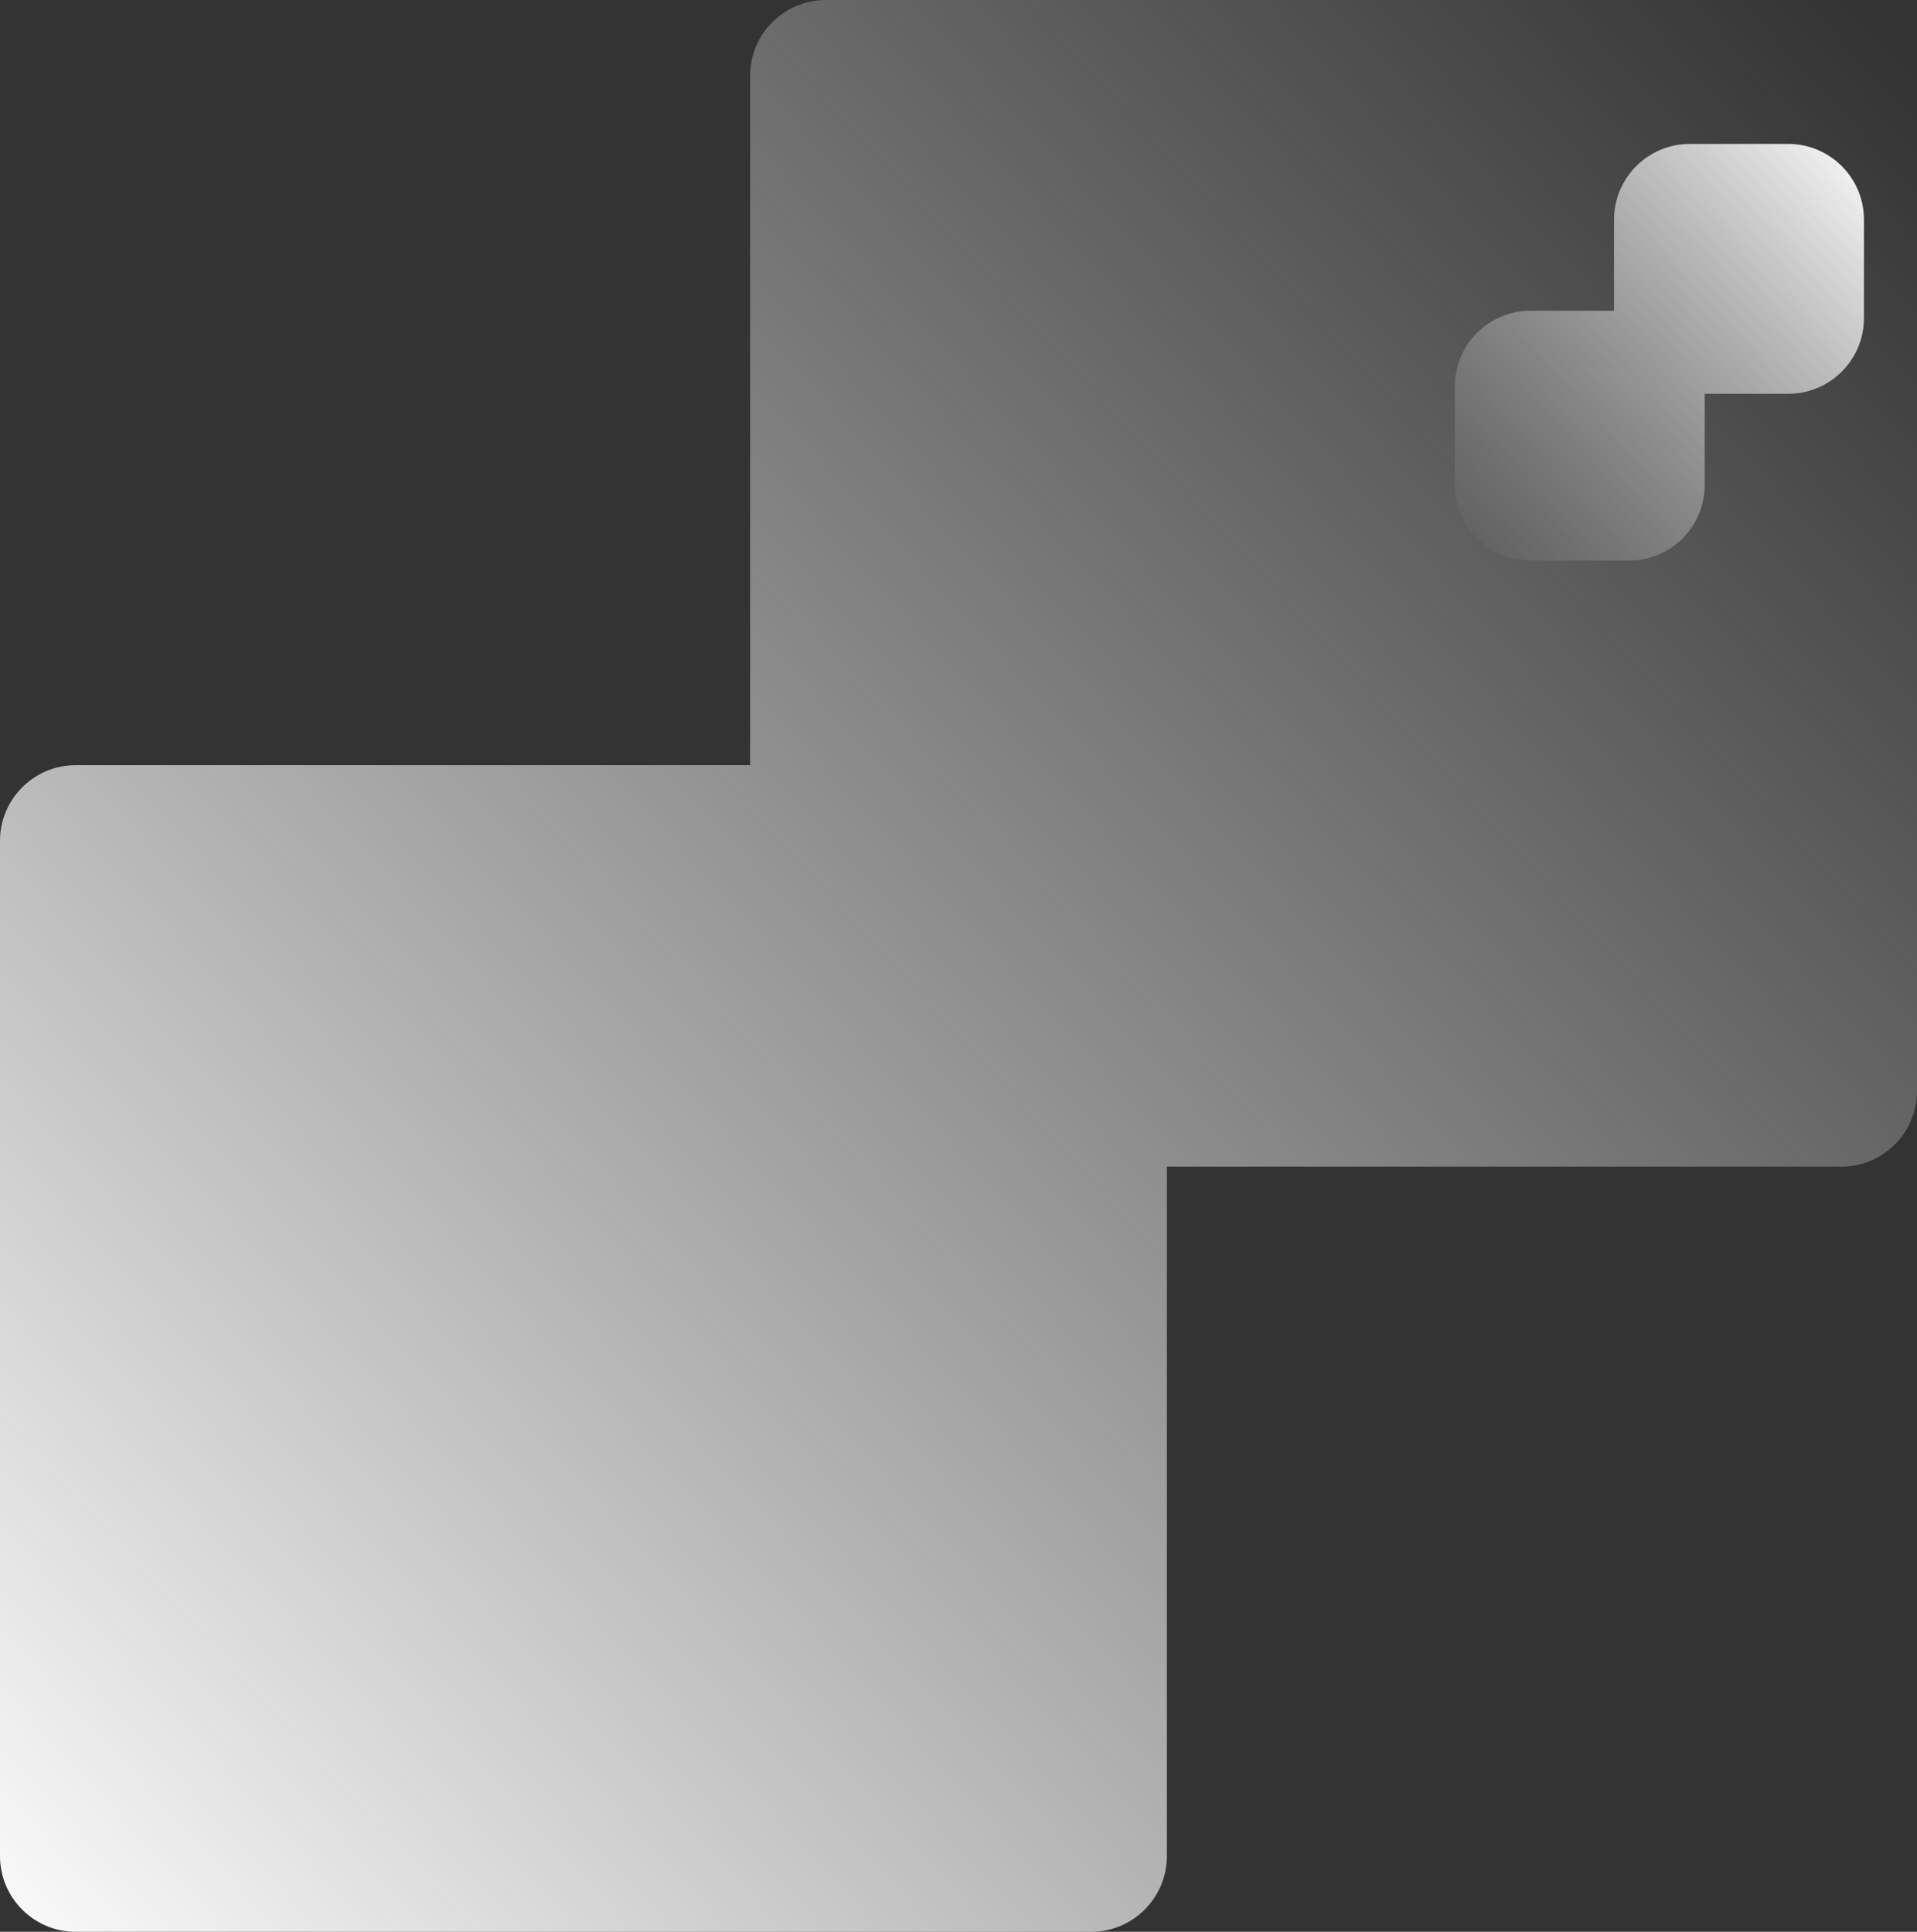 <?xml version="1.0" encoding="UTF-8"?>
<svg width="506px" height="510px" viewBox="0 0 506 510" version="1.1" xmlns="http://www.w3.org/2000/svg" xmlns:xlink="http://www.w3.org/1999/xlink">
    <rect x="0" y="0" width="506" height="510" fill="#333333" stroke="none"/>
    <!-- Generator: Sketch 51.2 (57519) - http://www.bohemiancoding.com/sketch -->
    <title>Bg</title>
    <desc>Created with Sketch.</desc>
    <defs>
        <linearGradient x1="96.684%" y1="0%" x2="-7.289%" y2="95.592%" id="linearGradient-1">
            <stop stop-color="#E6E6E6" stop-opacity="0" offset="0%"></stop>
            <stop stop-color="#FFFFFF" offset="100%"></stop>
        </linearGradient>
    </defs>
    <g id="Page-1" stroke="none" stroke-width="1" fill="none" fill-rule="evenodd">
        <g id="Landing-Primary-v2" transform="translate(-745, -1191)" fill="url(#linearGradient-1)">
            <g id="Hola-dev" transform="translate(138, 1191)">
                <g id="Bg" transform="translate(607, 0)">
                    <path d="M426.034,82.035 L426.034,58 C426.034,46.954 434.988,38 446.034,38 L472,38 C483.046,38 492,46.954 492,58 L492,83.965 C492,95.011 483.046,103.965 472,103.965 L449.966,103.965 L449.966,128 C449.966,139.046 441.012,148 429.966,148 L404,148 C392.954,148 384,139.046 384,128 L384,102.035 C384,90.989 392.954,82.035 404,82.035 L426.034,82.035 Z" id="Combined-Shape-Copy-3" transform="translate(438, 93) rotate(-180) translate(-438, -93) "></path>
                    <path d="M198,202 L198,20 C198,8.954 206.954,2.02906125e-15 218,0 L486,-3.55271368e-15 C497.046,-5.58177493e-15 506,8.954 506,20 L506,288 C506,299.046 497.046,308 486,308 L308,308 L308,490 C308,501.046 299.046,510 288,510 L20,510 C8.954,510 1.3527075e-15,501.046 0,490 L-3.55271368e-15,222 C-4.90542118e-15,210.954 8.954,202 20,202 L198,202 Z"></path>
                </g>
            </g>
        </g>
    </g>
</svg>